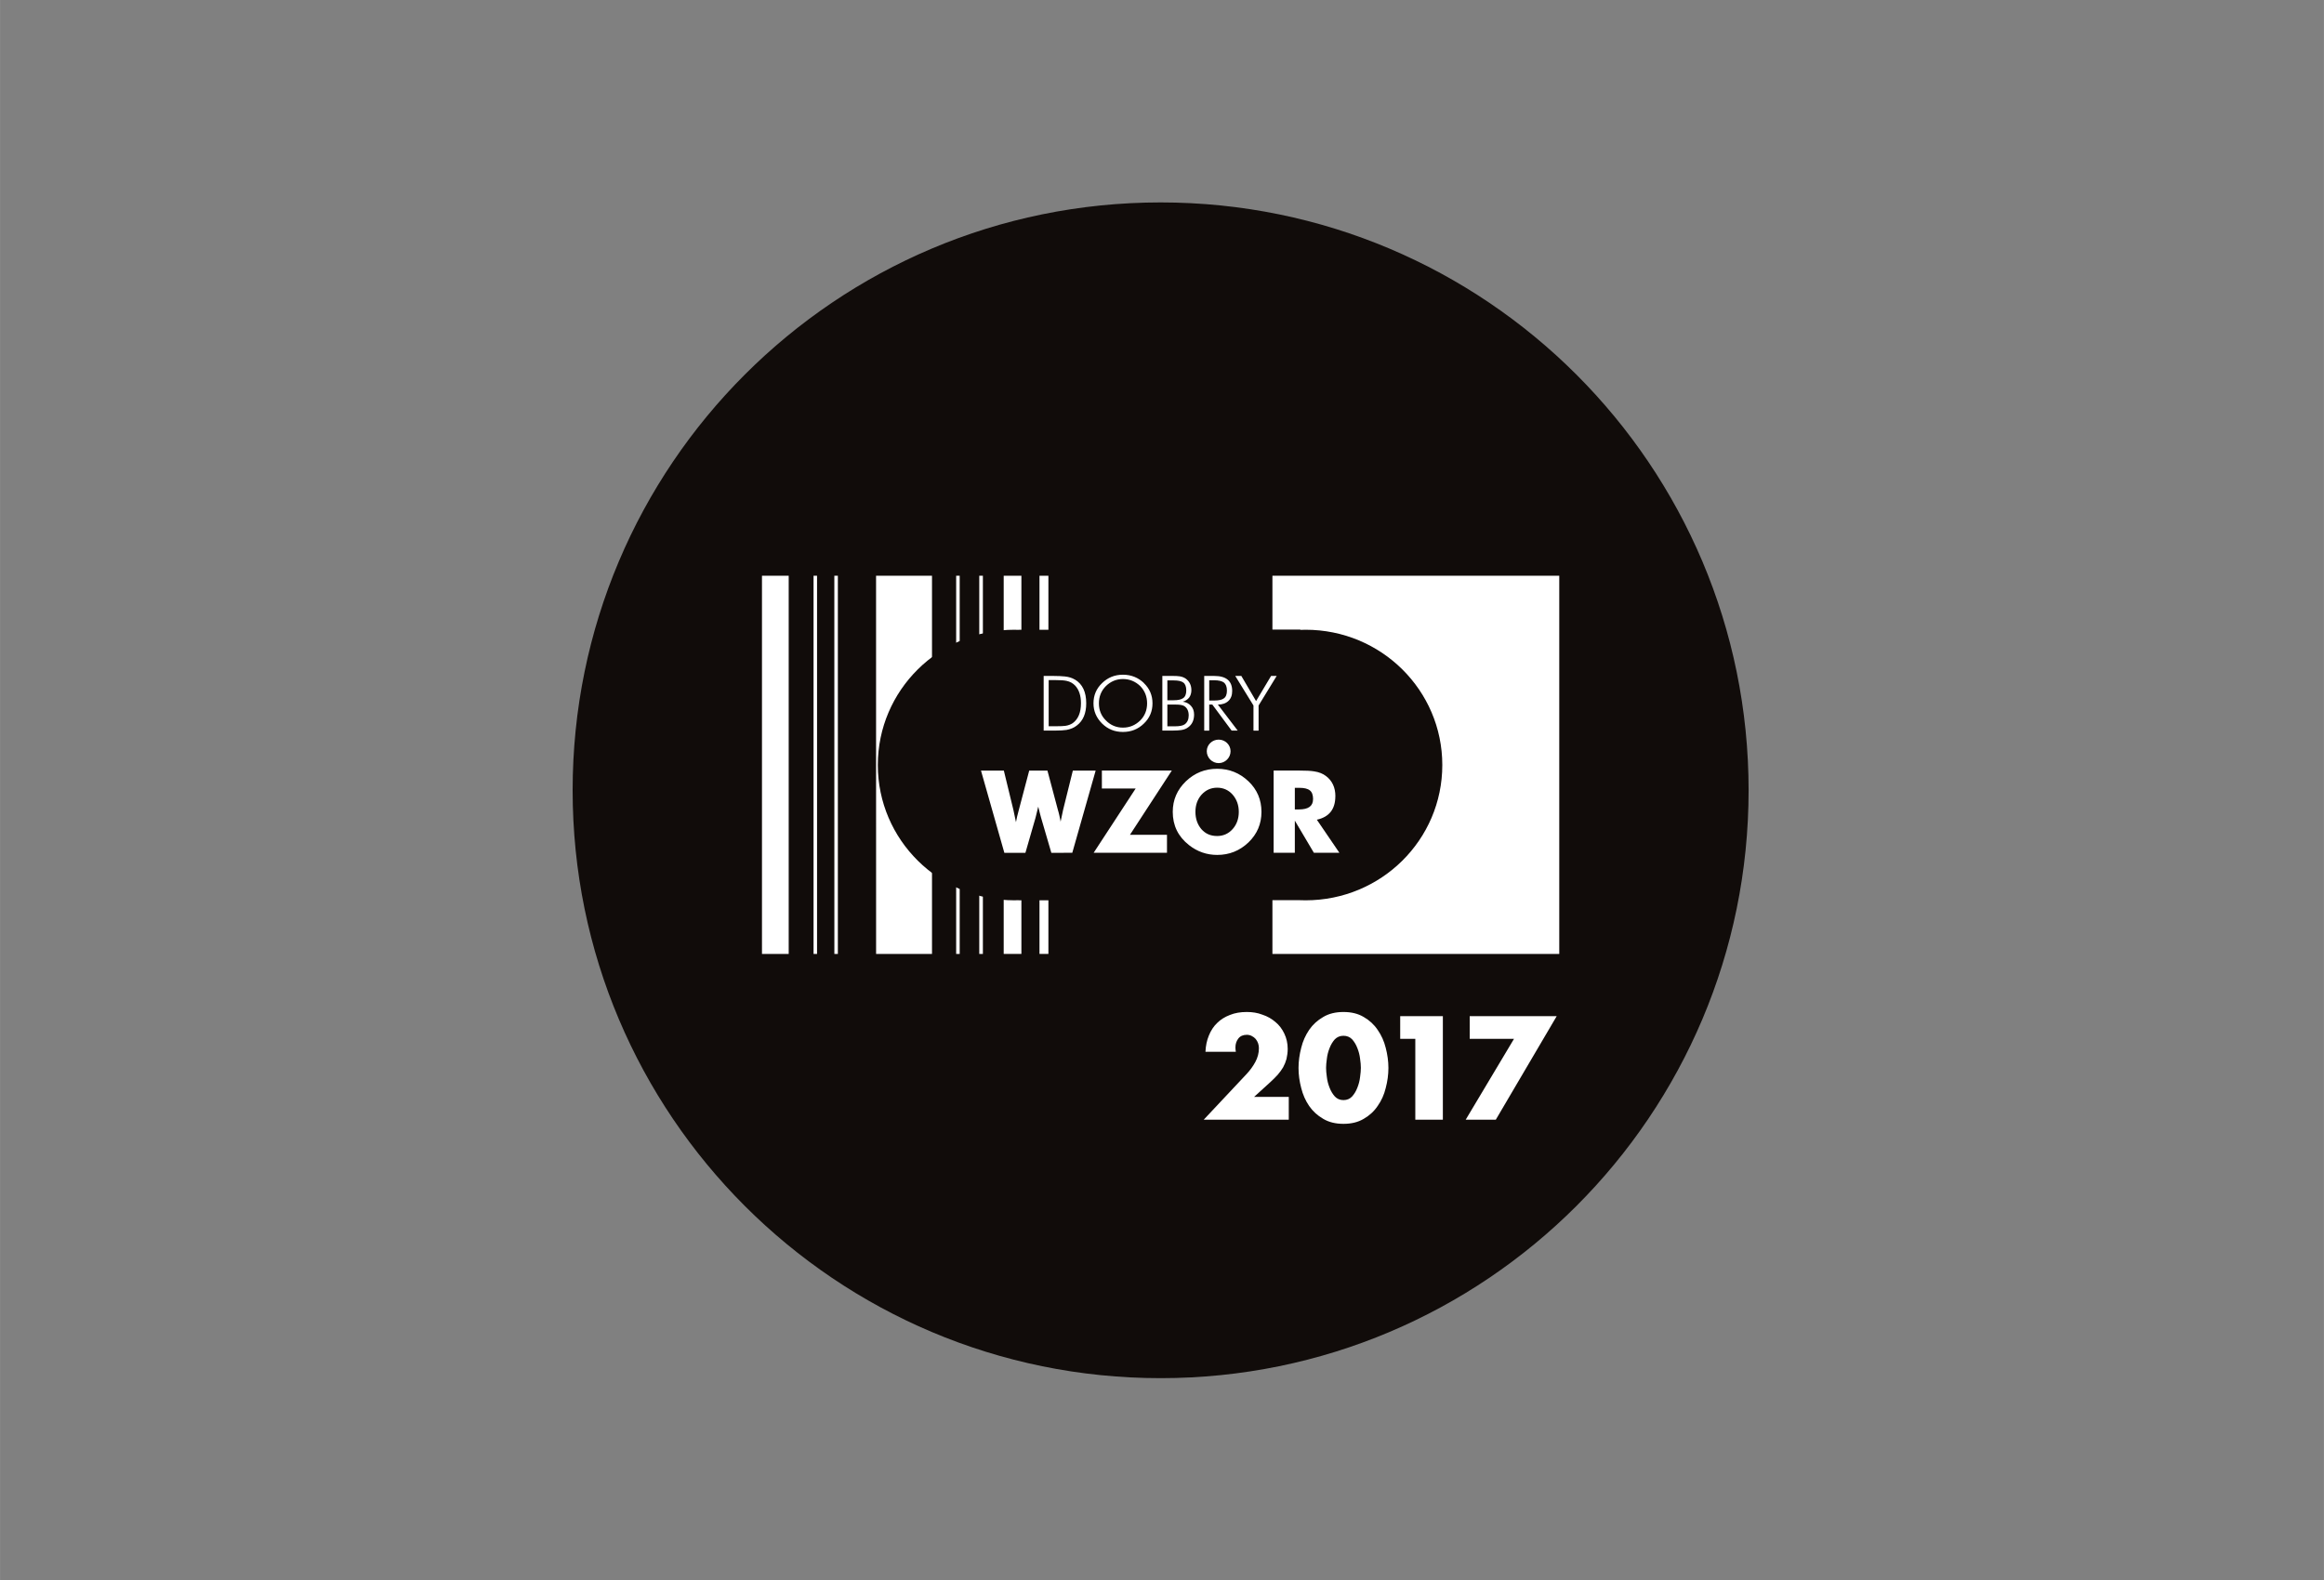 <?xml version="1.0" encoding="UTF-8" standalone="no"?>
<!-- Created with Inkscape (http://www.inkscape.org/) -->

<svg
   width="100"
   height="68"
   viewBox="0 0 26.458 17.992"
   version="1.1"
   id="svg5"
   sodipodi:docname="dobry-wzor-2017.svg"
   inkscape:version="1.1.2 (b8e25be833, 2022-02-05)"
   xmlns:inkscape="http://www.inkscape.org/namespaces/inkscape"
   xmlns:sodipodi="http://sodipodi.sourceforge.net/DTD/sodipodi-0.dtd"
   xmlns="http://www.w3.org/2000/svg"
   xmlns:svg="http://www.w3.org/2000/svg">
  <rect x="0" y="0" width="26.458" height="17.992" fill="#808080" stroke="none"/>
  <sodipodi:namedview
     id="namedview19"
     pagecolor="#505050"
     bordercolor="#eeeeee"
     borderopacity="1"
     inkscape:pageshadow="0"
     inkscape:pageopacity="0"
     inkscape:pagecheckerboard="0"
     inkscape:document-units="mm"
     showgrid="false"
     inkscape:zoom="4.8121266"
     inkscape:cx="11.741171"
     inkscape:cy="-7.8967166"
     inkscape:window-width="1920"
     inkscape:window-height="1177"
     inkscape:window-x="-8"
     inkscape:window-y="-8"
     inkscape:window-maximized="1"
     inkscape:current-layer="svg5"
     units="px" />
  <defs
     id="defs2">
    <clipPath
       id="clip1">
      <path
         d="M 0,0 H 40.488 V 45.355 H 0 Z m 0,0"
         id="path888" />
    </clipPath>
    <clipPath
       id="clip1-0">
      <path
         d="M 0,0 H 34.016 V 34.016 H 0 Z m 0,0"
         id="path1184" />
    </clipPath>
  </defs>
  <g
     id="layer1"
     transform="matrix(1.115,0,0,1.115,-121.551,5.824)">
    <g
       id="surface201283"
       transform="matrix(0.353,0,0,0.353,114.861,-3.156)">
      <g
         clip-path="url(#clip1-0)"
         clip-rule="nonzero"
         id="g1191">
        <path
           style="fill:#110c0a;fill-opacity:1;fill-rule:nonzero;stroke:none"
           d="m 17.008,34.016 c 9.395,0 17.008,-7.613 17.008,-17.008 C 34.016,7.613 26.402,0 17.008,0 7.613,0 0,7.613 0,17.008 0,26.402 7.613,34.016 17.008,34.016"
           id="path1189" />
      </g>
      <path
         style="fill:#ffffff;fill-opacity:1;fill-rule:nonzero;stroke:none"
         d="m 28.539,10.801 h -8.297 v 10.941 h 8.297 z M 12.469,19.754 c 0.168,0.129 0.336,0.25 0.516,0.355 m -1.223,1.633 h 0.105 v -2.352 c -0.035,0.043 -0.07,0.078 -0.105,0.121 z m 0,-2.699 c 0.035,0.043 0.07,0.082 0.105,0.121 v -8.363 h -0.105 z m -0.668,2.699 h 0.102 V 18.551 C 11.16,18.637 11.125,18.375 11.094,18.461 Z m 0,-3.902 c 0.031,0.086 0.066,0.172 0.102,0.258 V 10.801 H 11.094 Z m -2.316,3.902 h 1.617 V 10.801 H 8.777 Z m -1.207,0 H 7.672 V 10.801 H 7.57 Z m -0.602,0 H 7.07 V 10.801 H 6.969 Z m -1.492,0 H 6.25 V 10.801 H 5.477 Z m 0,0"
         id="path1193" />
      <path
         style="fill:#ffffff;fill-opacity:1;fill-rule:nonzero;stroke:none"
         d="m 12.469,21.742 h 0.512 V 10.801 H 12.469 Z m 0,0"
         id="path1195" />
      <path
         style="fill:#ffffff;fill-opacity:1;fill-rule:nonzero;stroke:none"
         d="m 13.504,21.742 h 0.258 V 10.801 h -0.258 z m 0,0"
         id="path1197" />
      <path
         style="fill:#110c0a;fill-opacity:1;fill-rule:nonzero;stroke:none"
         d="m 25.156,16.277 c 0,-2.164 -1.77,-3.914 -3.953,-3.914 -0.051,0 -0.102,0 -0.152,0.004 v -0.008 h -4.598 v 0.004 h -3.559 v 0.004 c -0.039,-0.004 -0.074,-0.004 -0.113,-0.004 -2.184,0 -3.953,1.75 -3.953,3.914 0,2.164 1.77,3.914 3.953,3.914 0.039,0 0.074,0 0.113,-0.004 v 0.004 h 4.602 v -0.004 h 3.512 c 0.066,0.004 0.129,0.004 0.195,0.004 2.184,0 3.953,-1.75 3.953,-3.914"
         id="path1199" />
      <path
         style="fill:#ffffff;fill-opacity:1;fill-rule:nonzero;stroke:none"
         d="m 14.527,13.805 c -0.074,-0.047 -0.172,-0.078 -0.285,-0.09 -0.074,-0.008 -0.195,-0.016 -0.367,-0.016 h -0.25 v 1.582 h 0.316 c 0.156,0 0.273,-0.008 0.348,-0.02 0.117,-0.023 0.215,-0.062 0.297,-0.129 0.18,-0.137 0.27,-0.348 0.27,-0.641 0,-0.324 -0.105,-0.555 -0.328,-0.688 m -0.062,1.262 c -0.059,0.039 -0.129,0.066 -0.211,0.078 -0.059,0.008 -0.148,0.012 -0.27,0.012 h -0.215 v -1.336 h 0.172 c 0.16,0 0.277,0.008 0.344,0.023 0.102,0.02 0.188,0.07 0.254,0.141 0.109,0.121 0.164,0.289 0.164,0.504 0,0.27 -0.078,0.461 -0.238,0.578 m 2.059,-1.16 C 16.359,13.746 16.156,13.664 15.918,13.664 c -0.238,0 -0.438,0.082 -0.602,0.242 -0.168,0.16 -0.25,0.355 -0.25,0.586 0,0.23 0.086,0.422 0.25,0.586 0.168,0.164 0.367,0.242 0.602,0.242 0.234,0 0.438,-0.078 0.605,-0.242 0.168,-0.16 0.25,-0.355 0.25,-0.586 0,-0.23 -0.082,-0.426 -0.25,-0.586 m -0.105,1.082 c -0.141,0.137 -0.305,0.207 -0.5,0.207 -0.191,0 -0.359,-0.07 -0.492,-0.207 -0.137,-0.133 -0.203,-0.301 -0.203,-0.496 0,-0.195 0.066,-0.363 0.203,-0.5 0.137,-0.133 0.301,-0.203 0.492,-0.203 0.195,0 0.359,0.07 0.5,0.203 0.133,0.137 0.199,0.305 0.199,0.5 0,0.195 -0.066,0.363 -0.199,0.496 m 1.469,-0.422 C 17.828,14.5 17.75,14.457 17.648,14.445 c 0.074,-0.02 0.137,-0.062 0.184,-0.117 0.043,-0.059 0.066,-0.133 0.066,-0.215 0,-0.145 -0.055,-0.254 -0.164,-0.336 -0.047,-0.031 -0.102,-0.055 -0.172,-0.066 -0.047,-0.008 -0.125,-0.012 -0.227,-0.012 h -0.277 v 1.582 h 0.277 c 0.125,0 0.215,-0.008 0.27,-0.016 0.082,-0.012 0.148,-0.039 0.203,-0.082 0.113,-0.082 0.168,-0.207 0.168,-0.367 0,-0.102 -0.031,-0.188 -0.09,-0.25 M 17.656,14.344 c -0.055,0.039 -0.145,0.059 -0.273,0.059 h -0.18 v -0.574 h 0.18 c 0.133,0 0.227,0.02 0.281,0.062 0.055,0.039 0.086,0.117 0.086,0.23 0,0.105 -0.031,0.184 -0.094,0.223 m 0.051,0.754 c -0.051,0.039 -0.148,0.059 -0.289,0.059 h -0.215 v -0.629 h 0.242 c 0.113,0 0.195,0.012 0.246,0.043 0.086,0.055 0.129,0.145 0.129,0.273 0,0.113 -0.039,0.199 -0.113,0.254 m 0.957,-0.57 c 0.129,0 0.23,-0.035 0.305,-0.105 0.074,-0.07 0.109,-0.164 0.109,-0.289 0,-0.289 -0.172,-0.434 -0.516,-0.434 h -0.293 v 1.582 h 0.145 v -0.754 h 0.09 L 19.062,15.281 h 0.176 z m 0.168,-0.176 c -0.051,0.039 -0.145,0.059 -0.273,0.059 h -0.145 v -0.586 h 0.145 c 0.129,0 0.223,0.023 0.281,0.066 0.055,0.047 0.086,0.121 0.086,0.234 0,0.109 -0.031,0.188 -0.094,0.227 m 1.371,-0.652 -0.434,0.727 -0.426,-0.727 h -0.176 l 0.527,0.855 v 0.727 h 0.148 v -0.727 l 0.523,-0.855 z m 0,0"
         id="path1201" />
      <path
         style="fill:#ffffff;fill-opacity:1;fill-rule:nonzero;stroke:none"
         d="M 14.453,18.816 15.129,16.438 H 14.469 l -0.281,1.133 c -0.031,0.145 -0.055,0.262 -0.074,0.348 l -0.004,-0.035 c -0.02,-0.094 -0.039,-0.199 -0.074,-0.312 L 13.734,16.438 H 13.207 L 12.906,17.578 C 12.867,17.719 12.84,17.836 12.824,17.93 12.801,17.812 12.777,17.695 12.75,17.578 L 12.473,16.438 H 11.812 l 0.676,2.379 h 0.609 l 0.293,-1.016 c 0.031,-0.137 0.062,-0.242 0.078,-0.32 0.043,0.168 0.066,0.273 0.082,0.32 l 0.297,1.016 z m 1.668,-0.52 1.211,-1.859 h -2.023 v 0.52 h 0.977 l -1.215,1.859 h 2.121 v -0.52 z m 2.91,-2.418 c 0,-0.188 -0.156,-0.336 -0.344,-0.336 -0.188,0 -0.344,0.148 -0.344,0.336 0,0.188 0.156,0.344 0.344,0.344 0.188,0 0.344,-0.156 0.344,-0.344 m 0.238,1.754 c 0,0.199 -0.059,0.363 -0.176,0.496 -0.117,0.133 -0.27,0.203 -0.449,0.203 -0.191,0 -0.34,-0.066 -0.457,-0.199 -0.113,-0.133 -0.172,-0.301 -0.172,-0.5 0,-0.199 0.059,-0.363 0.176,-0.496 0.121,-0.133 0.27,-0.203 0.453,-0.203 0.18,0 0.332,0.07 0.449,0.203 0.117,0.137 0.176,0.301 0.176,0.496 m 0.281,0.883 c 0.25,-0.242 0.375,-0.535 0.375,-0.883 0,-0.348 -0.125,-0.645 -0.375,-0.883 -0.254,-0.242 -0.555,-0.363 -0.906,-0.363 -0.355,0 -0.652,0.121 -0.906,0.363 -0.25,0.242 -0.379,0.535 -0.379,0.883 0,0.395 0.156,0.715 0.469,0.961 0.242,0.191 0.516,0.285 0.816,0.285 0.352,0 0.652,-0.121 0.906,-0.363 m 1.867,-1.25 c 0,0.199 -0.133,0.297 -0.406,0.297 h -0.121 v -0.625 h 0.133 c 0.137,0 0.238,0.023 0.301,0.074 0.062,0.047 0.094,0.133 0.094,0.254 m 0.645,-0.086 c 0,-0.25 -0.09,-0.445 -0.27,-0.582 -0.09,-0.07 -0.207,-0.117 -0.348,-0.137 -0.09,-0.016 -0.238,-0.023 -0.441,-0.023 h -0.727 v 2.379 h 0.613 v -0.93 l 0.551,0.93 h 0.738 L 21.527,17.859 C 21.883,17.781 22.062,17.555 22.062,17.18"
         id="path1203" />
      <path
         style="fill:#ffffff;fill-opacity:1;fill-rule:nonzero;stroke:none"
         d="M 19.711,25.879 20.188,25.445 c 0.078,-0.07 0.145,-0.141 0.207,-0.207 0.059,-0.07 0.113,-0.141 0.156,-0.215 0.043,-0.078 0.074,-0.156 0.098,-0.242 0.02,-0.09 0.035,-0.188 0.035,-0.293 0,-0.16 -0.035,-0.309 -0.098,-0.441 C 20.523,23.914 20.438,23.801 20.328,23.711 20.223,23.621 20.098,23.547 19.953,23.5 19.812,23.445 19.66,23.422 19.5,23.422 c -0.18,0 -0.344,0.027 -0.488,0.086 -0.145,0.055 -0.27,0.133 -0.371,0.234 -0.102,0.098 -0.18,0.219 -0.238,0.363 -0.059,0.141 -0.09,0.297 -0.098,0.469 h 0.879 c -0.008,-0.043 -0.012,-0.086 -0.012,-0.125 0,-0.102 0.027,-0.188 0.086,-0.262 0.055,-0.07 0.137,-0.105 0.246,-0.105 0.051,0 0.098,0.012 0.141,0.035 0.043,0.02 0.082,0.051 0.113,0.086 0.031,0.039 0.055,0.082 0.07,0.125 0.016,0.047 0.023,0.094 0.023,0.141 0,0.141 -0.035,0.273 -0.105,0.402 C 19.676,25 19.594,25.109 19.504,25.207 l -1.25,1.332 h 2.461 v -0.66 z m 2,-2.312 c -0.164,0.094 -0.301,0.219 -0.406,0.371 -0.105,0.156 -0.184,0.328 -0.23,0.52 -0.051,0.195 -0.078,0.391 -0.078,0.582 0,0.195 0.027,0.391 0.078,0.582 0.047,0.191 0.125,0.367 0.23,0.52 0.105,0.152 0.242,0.277 0.406,0.371 0.164,0.098 0.359,0.145 0.586,0.145 0.227,0 0.422,-0.047 0.586,-0.145 0.164,-0.094 0.301,-0.219 0.402,-0.371 0.109,-0.152 0.188,-0.328 0.234,-0.52 0.051,-0.191 0.078,-0.387 0.078,-0.582 0,-0.191 -0.027,-0.387 -0.078,-0.582 -0.047,-0.191 -0.125,-0.363 -0.234,-0.52 -0.102,-0.152 -0.238,-0.277 -0.402,-0.371 -0.164,-0.098 -0.359,-0.145 -0.586,-0.145 -0.227,0 -0.422,0.047 -0.586,0.145 m 0.836,0.645 c 0.062,0.07 0.113,0.152 0.152,0.254 0.039,0.098 0.066,0.199 0.078,0.305 0.016,0.105 0.023,0.195 0.023,0.266 0,0.07 -0.008,0.164 -0.023,0.27 -0.012,0.105 -0.039,0.207 -0.078,0.305 -0.039,0.102 -0.09,0.184 -0.152,0.254 -0.066,0.07 -0.148,0.105 -0.25,0.105 -0.102,0 -0.184,-0.035 -0.25,-0.105 -0.062,-0.07 -0.113,-0.152 -0.152,-0.254 -0.039,-0.098 -0.066,-0.199 -0.078,-0.305 -0.016,-0.105 -0.023,-0.199 -0.023,-0.27 0,-0.07 0.008,-0.16 0.023,-0.266 0.012,-0.105 0.039,-0.207 0.078,-0.305 0.039,-0.102 0.09,-0.184 0.152,-0.254 0.066,-0.066 0.148,-0.102 0.25,-0.102 0.102,0 0.184,0.035 0.25,0.102 M 24.375,24.199 v 2.34 h 0.797 V 23.543 H 23.938 v 0.656 z m 2.855,0 -1.398,2.34 h 0.871 l 1.762,-2.996 h -2.516 v 0.656 z m 0,0"
         id="path1205" />
    </g>
  </g>
</svg>
